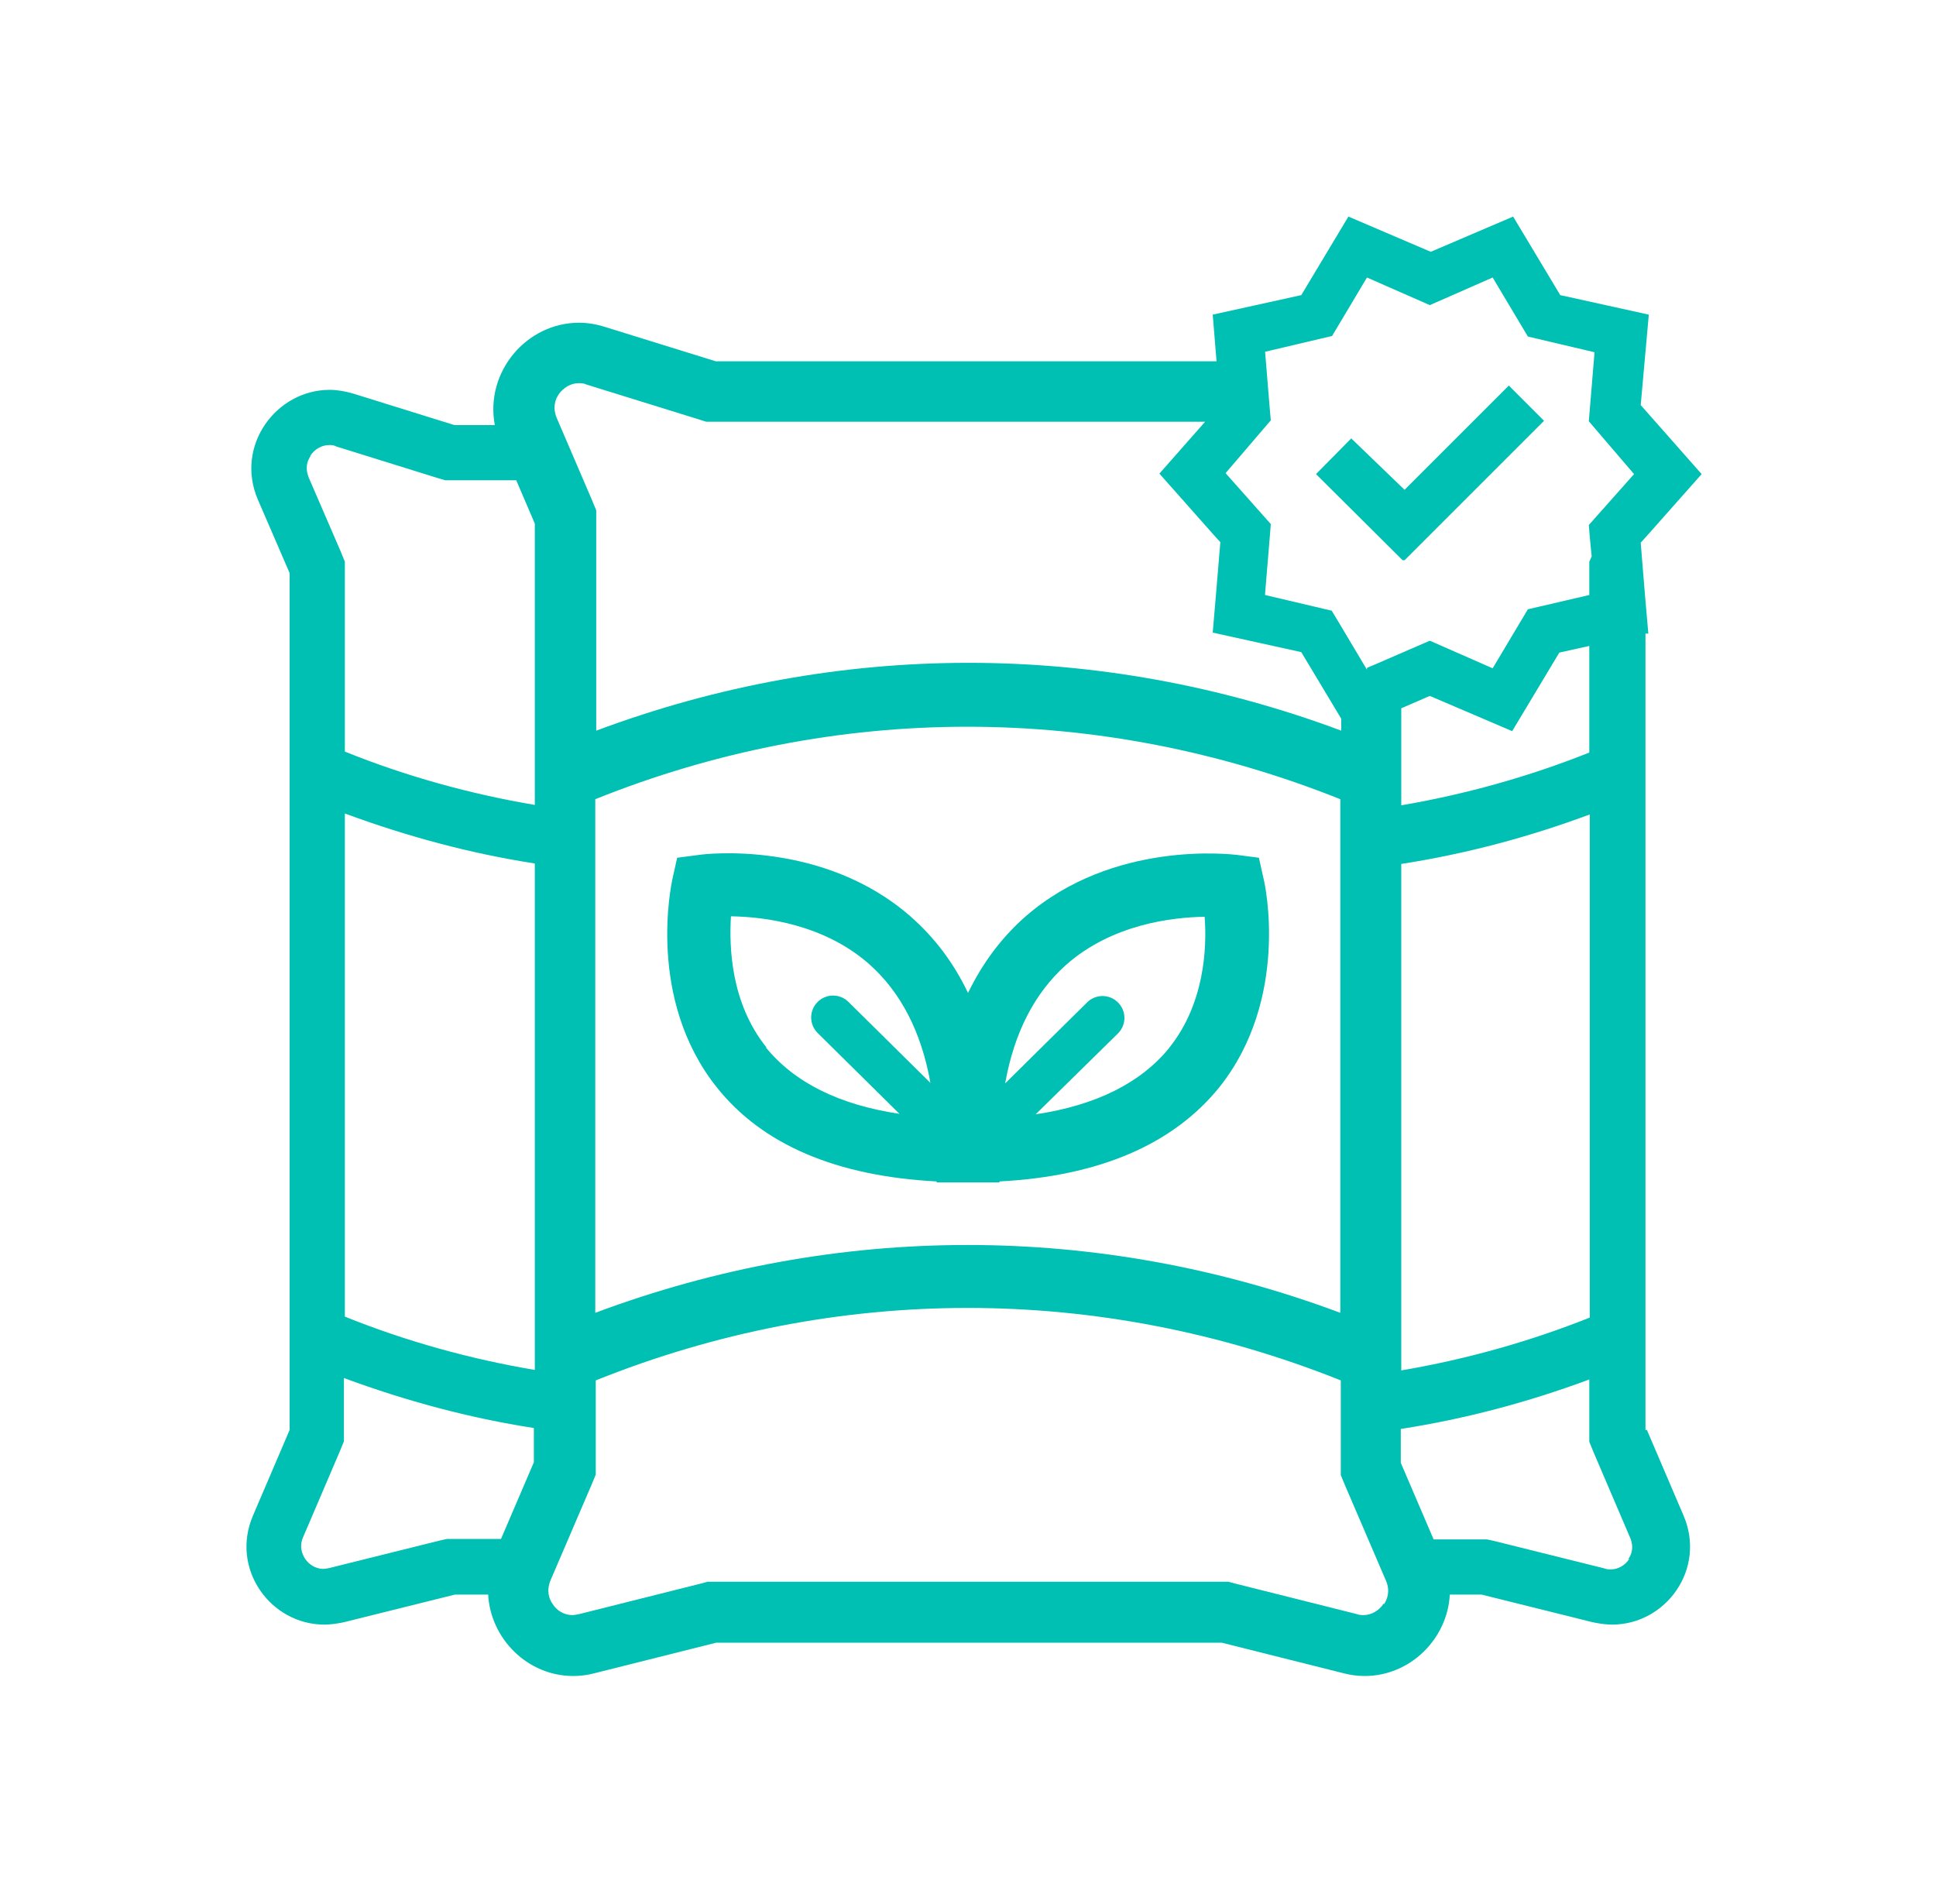 <svg width="61" height="60" viewBox="0 0 61 60" fill="none" xmlns="http://www.w3.org/2000/svg">
<mask id="mask0_422_657" style="mask-type:luminance" maskUnits="userSpaceOnUse" x="0" y="0" width="61" height="60">
<path d="M60.5 0H0.5V60H60.5V0Z" fill="white"/>
</mask>
<g mask="url(#mask0_422_657)">
<path d="M44.255 17.655L48.65 13.26L47.54 12.15L44.255 15.435L42.575 13.815L41.465 14.94L44.195 17.655H44.255Z" fill="#00BFB3"/>
<path d="M39.816 27.705L39.666 27.03L38.976 26.94C38.811 26.925 35.076 26.46 32.301 28.89C31.551 29.55 30.951 30.36 30.501 31.29C30.051 30.345 29.451 29.55 28.701 28.89C25.941 26.46 22.191 26.91 22.026 26.94L21.336 27.03L21.186 27.705C21.156 27.855 20.361 31.47 22.581 34.26C24.021 36.075 26.361 37.065 29.511 37.23V37.26H31.491V37.23C34.641 37.065 36.966 36.06 38.421 34.26C40.641 31.47 39.861 27.87 39.816 27.705ZM24.156 33.015C23.031 31.62 22.971 29.865 23.031 28.875C24.066 28.89 25.956 29.115 27.396 30.39C28.386 31.275 29.031 32.52 29.316 34.125L26.736 31.575C26.466 31.305 26.031 31.305 25.761 31.575C25.491 31.845 25.491 32.28 25.761 32.55L28.341 35.1C26.436 34.815 25.026 34.11 24.126 33L24.156 33.015ZM36.846 33.015C35.946 34.125 34.536 34.83 32.631 35.115L35.226 32.565C35.496 32.295 35.496 31.86 35.226 31.59C34.956 31.32 34.521 31.32 34.251 31.59L31.671 34.14C31.956 32.535 32.601 31.29 33.591 30.405C35.031 29.13 36.921 28.905 37.956 28.89C38.031 29.865 37.956 31.635 36.831 33.03L36.846 33.015Z" fill="#00BFB3"/>
<path d="M51.846 45.06V19.965H51.936L51.846 18.93L51.771 18.03L51.696 17.1L51.861 16.92L53.616 14.94L51.696 12.765L51.951 9.915L49.161 9.3L47.676 6.825L45.081 7.935L42.486 6.825L41.001 9.3L38.211 9.915L38.331 11.385H22.551L19.071 10.305C18.786 10.215 18.516 10.17 18.246 10.17C16.581 10.17 15.276 11.73 15.591 13.395H14.316L11.136 12.405C10.881 12.33 10.626 12.285 10.386 12.285C8.706 12.285 7.401 14.04 8.121 15.735L9.126 18.06V45.06L7.971 47.76C7.251 49.44 8.526 51.195 10.221 51.195C10.416 51.195 10.626 51.165 10.836 51.12L14.331 50.25H15.381C15.456 51.63 16.611 52.815 18.066 52.815C18.291 52.815 18.516 52.785 18.741 52.725L22.566 51.765H38.496L42.321 52.725C42.546 52.785 42.771 52.815 42.996 52.815C44.436 52.815 45.606 51.645 45.681 50.25H46.686L50.181 51.12C50.391 51.165 50.601 51.195 50.796 51.195C52.491 51.195 53.766 49.44 53.046 47.76L51.891 45.06H51.846ZM44.151 27.225C46.176 26.91 48.156 26.385 50.091 25.665V41.52C48.171 42.285 46.176 42.84 44.151 43.185V27.225ZM44.151 25.38V22.32L45.051 21.93L47.646 23.04L49.131 20.565L50.076 20.355V23.715C48.156 24.48 46.161 25.035 44.136 25.38H44.151ZM41.961 10.605L43.071 8.745L45.051 9.615L47.031 8.745L48.141 10.605L50.241 11.1L50.061 13.275L51.486 14.94L50.061 16.545L50.091 16.92L50.151 17.535L50.076 17.7V18.75L48.141 19.2L47.031 21.06L45.051 20.19L44.151 20.58L43.356 20.925L43.071 21.045V21.105L42.231 19.695L41.961 19.245L39.861 18.75V18.705L40.011 16.89L40.041 16.515L38.616 14.91L40.041 13.245L40.011 12.915L39.861 11.085L41.961 10.59V10.605ZM17.586 12.45C17.736 12.225 17.976 12.075 18.231 12.075C18.306 12.075 18.396 12.075 18.486 12.12L21.966 13.2L22.251 13.29H37.971L36.531 14.925L38.286 16.905L38.451 17.085L38.316 18.705L38.211 19.935L41.001 20.55L42.261 22.65V23.025C34.626 20.175 26.406 20.175 18.786 23.025V16.08L18.636 15.72L17.541 13.17C17.406 12.84 17.496 12.585 17.601 12.435L17.586 12.45ZM42.231 25.185V41.37C34.596 38.52 26.376 38.52 18.756 41.37V25.185C26.331 22.14 34.611 22.14 42.231 25.185ZM16.851 43.17C14.811 42.825 12.801 42.27 10.866 41.49V25.635C12.816 26.355 14.811 26.895 16.851 27.21V43.17ZM9.771 14.37C9.906 14.16 10.131 14.025 10.371 14.025C10.446 14.025 10.521 14.025 10.596 14.07L13.776 15.06L14.031 15.135H16.266L16.851 16.5V25.365C14.811 25.02 12.801 24.465 10.866 23.685V17.7L10.731 17.37L9.726 15.045C9.606 14.745 9.681 14.52 9.786 14.37H9.771ZM15.816 48.495H14.091L13.881 48.54L10.386 49.41C10.386 49.41 10.251 49.44 10.191 49.44C9.966 49.44 9.741 49.32 9.606 49.11C9.516 48.96 9.426 48.735 9.546 48.45L10.701 45.75L10.836 45.42V43.425C12.786 44.145 14.781 44.685 16.821 45V46.08L15.786 48.495H15.816ZM43.596 50.535C43.446 50.76 43.206 50.895 42.966 50.895C42.906 50.895 42.831 50.895 42.756 50.865L38.931 49.905L38.706 49.845H22.296L22.071 49.905L18.246 50.865C18.246 50.865 18.111 50.895 18.036 50.895C17.781 50.895 17.541 50.76 17.406 50.535C17.301 50.385 17.211 50.13 17.346 49.8L18.621 46.83L18.771 46.47V43.5C26.346 40.455 34.626 40.455 42.246 43.5V46.485L42.396 46.845L43.671 49.815C43.806 50.13 43.716 50.385 43.611 50.55L43.596 50.535ZM51.336 49.125C51.201 49.335 50.976 49.455 50.751 49.455C50.691 49.455 50.631 49.455 50.556 49.425L47.061 48.555L46.851 48.51H45.171L44.136 46.095V45.03C46.161 44.715 48.141 44.19 50.076 43.47V45.435L50.211 45.765L51.366 48.465C51.486 48.75 51.411 48.99 51.306 49.125H51.336Z" fill="#00BFB3"/>
</g>
</svg>
